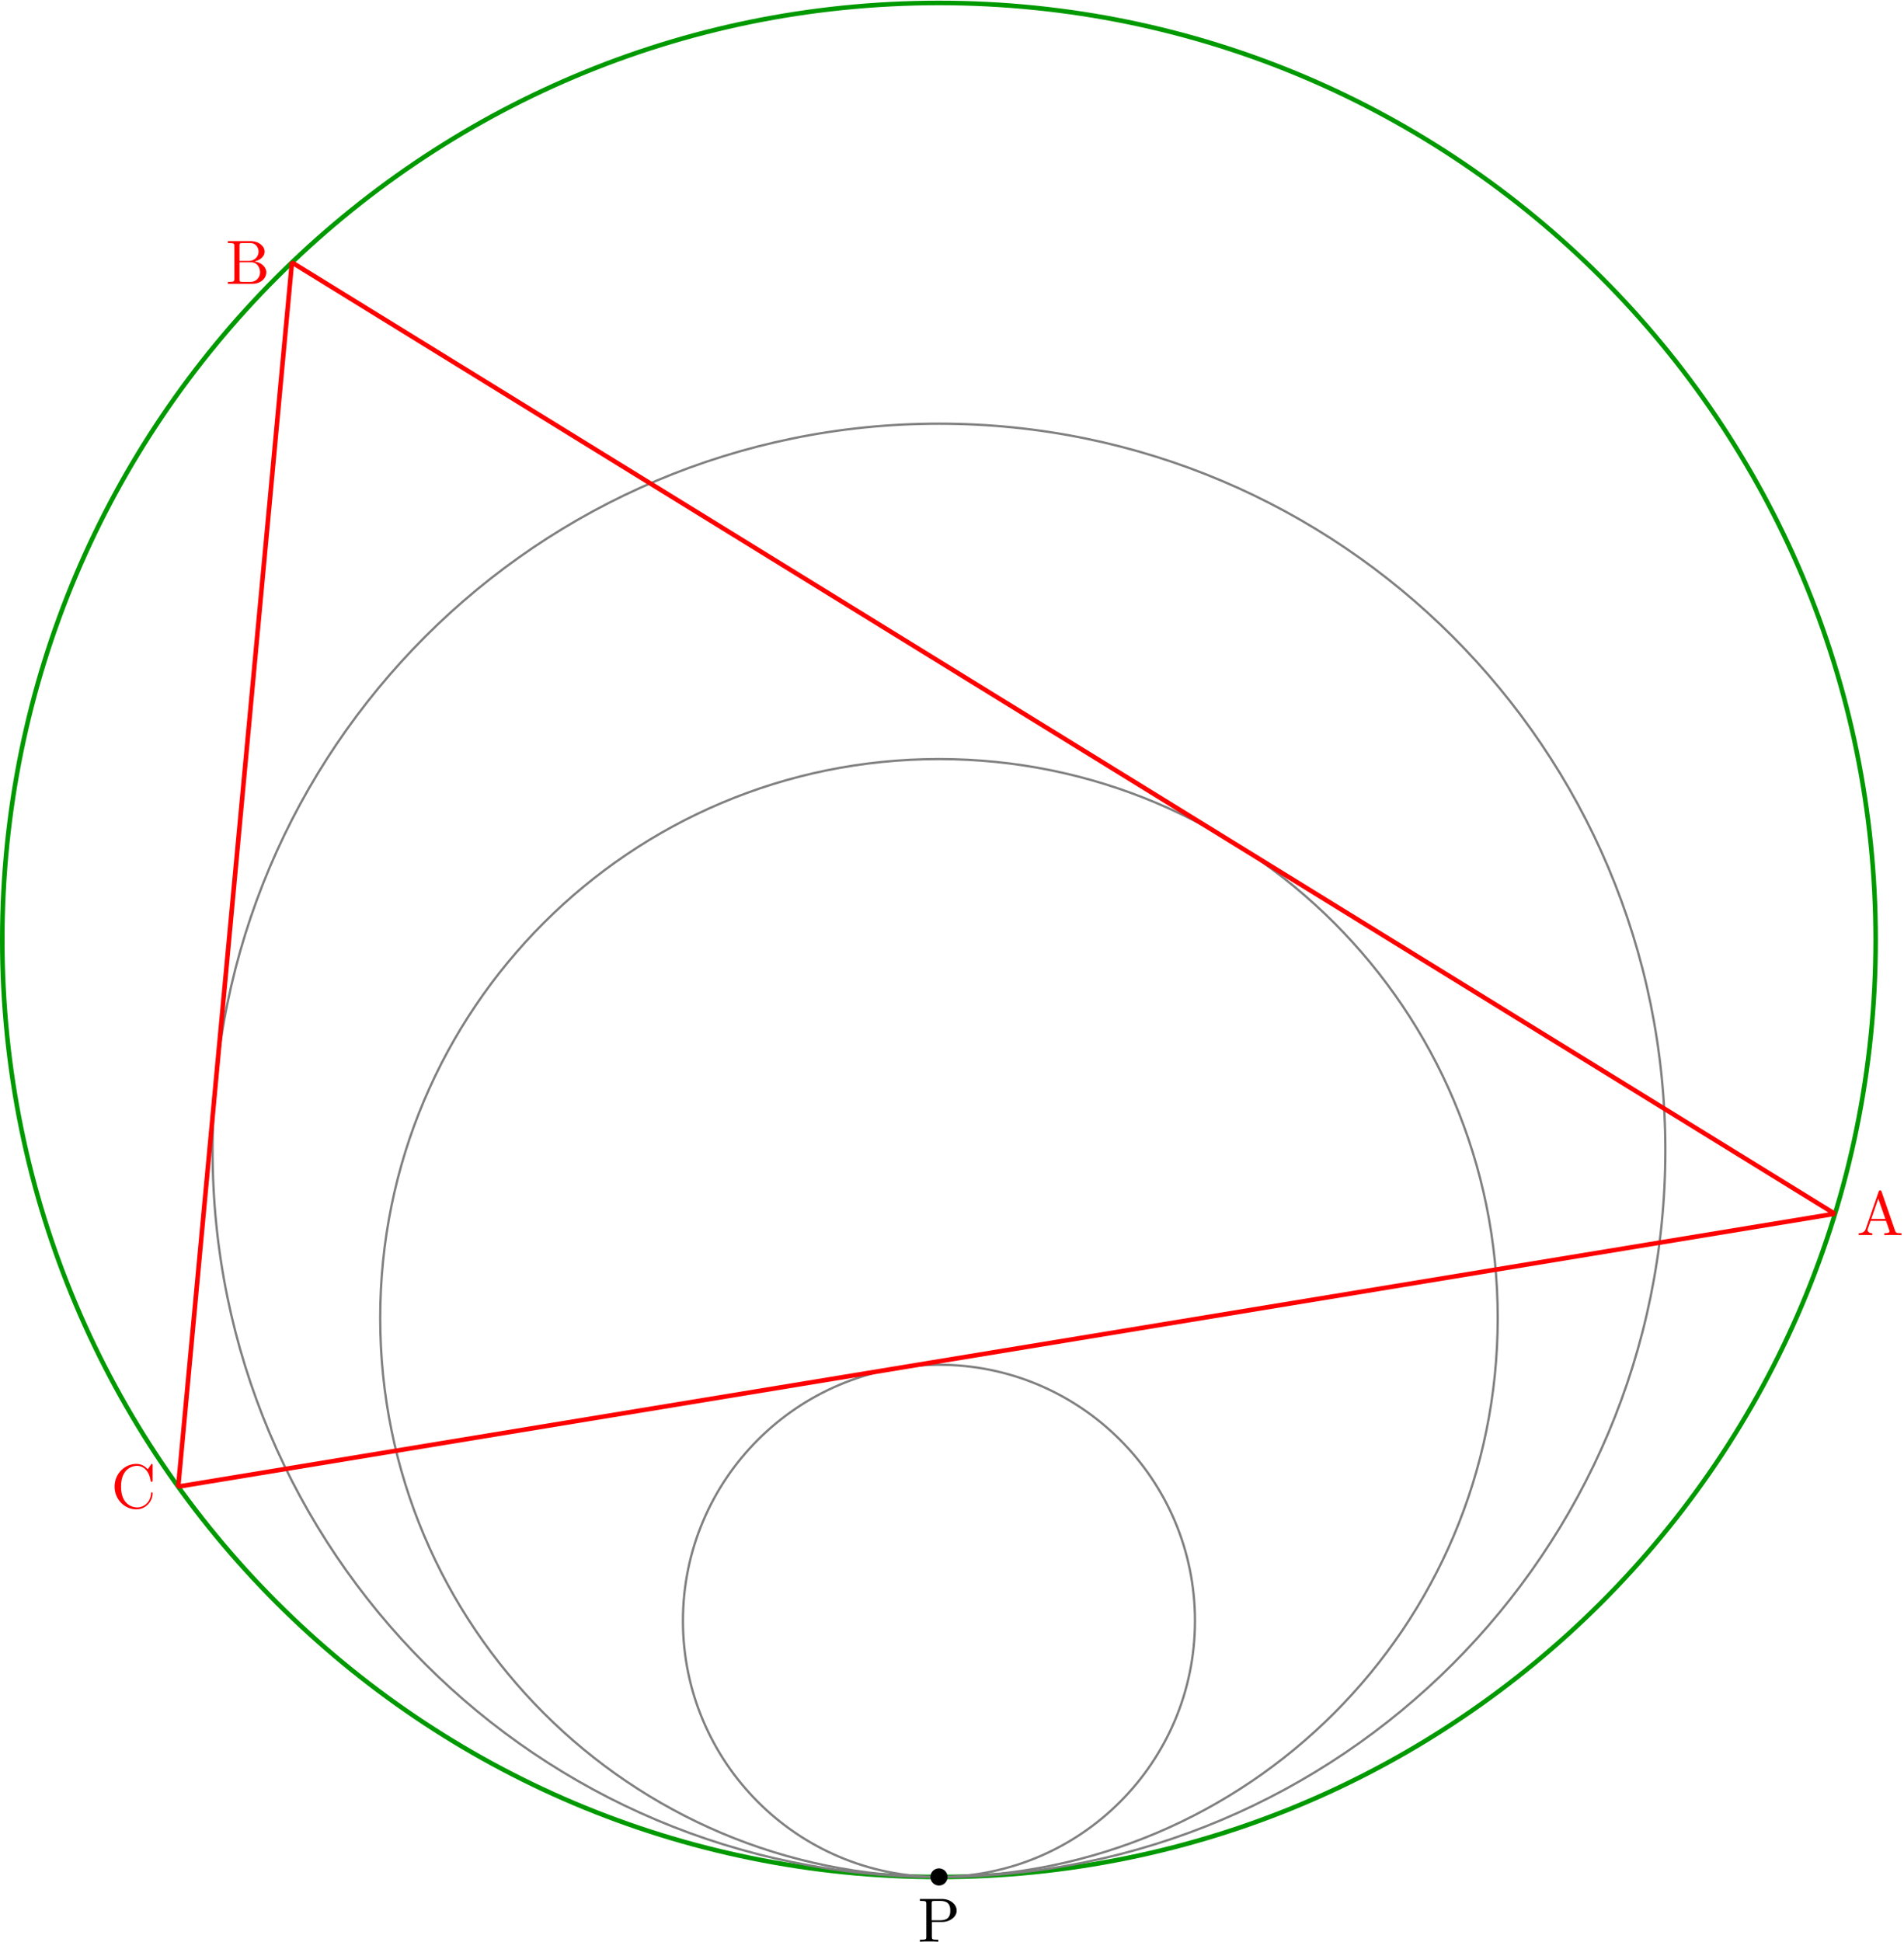 <svg xmlns="http://www.w3.org/2000/svg" xmlns:xlink="http://www.w3.org/1999/xlink" width="556" height="567" viewBox="1872.019 1483.091 332.354 338.929"><defs><path id="g0-65" d="M4.342-7.593c-.055-.142-.077-.218-.251-.218s-.207.066-.262.218L1.571-1.069c-.196.556-.633.72-1.222.73V0c.251-.01.72-.033 1.113-.033.338 0 .905.022 1.254.033v-.338c-.545 0-.818-.273-.818-.557 0-.032.011-.141.022-.163l.502-1.43h2.694l.579 1.67c.01.043.032.109.032.153 0 .327-.61.327-.905.327V0c.393-.033 1.156-.033 1.57-.033.47 0 .972.011 1.43.033v-.338h-.197c-.654 0-.807-.077-.927-.437zM3.764-6.37l1.232 3.546H2.542z"/><path id="g0-66" d="M2.422-3.993v-2.683c0-.36.022-.437.534-.437H4.31c1.058 0 1.44.928 1.44 1.506 0 .698-.534 1.614-1.745 1.614zm2.574.098c1.059-.207 1.811-.905 1.811-1.712 0-.95-1.003-1.844-2.422-1.844H.393v.338h.262c.84 0 .861.12.861.513v5.75c0 .392-.021.512-.861.512H.393V0h4.276C6.12 0 7.102-.97 7.102-1.996c0-.95-.895-1.768-2.106-1.899M4.32-.338H2.956c-.512 0-.534-.077-.534-.437v-2.978h2.05c1.08 0 1.539 1.015 1.539 1.746 0 .774-.567 1.669-1.691 1.669"/><path id="g0-67" d="M.61-3.73C.61-1.474 2.379.24 4.408.24c1.778 0 2.848-1.516 2.848-2.782 0-.109 0-.185-.142-.185-.12 0-.12.065-.131.174C6.895-.993 5.727-.098 4.538-.098c-.665 0-2.803-.371-2.803-3.622 0-3.262 2.127-3.633 2.792-3.633 1.19 0 2.16.993 2.378 2.586.022.152.022.185.175.185.175 0 .175-.033.175-.262v-2.585c0-.186 0-.262-.12-.262-.044 0-.088 0-.175.131l-.545.807c-.404-.392-.96-.938-2.008-.938-2.04 0-3.796 1.735-3.796 3.96"/><path id="g0-80" d="M2.476-3.447H4.32c1.31 0 2.487-.884 2.487-1.975 0-1.069-1.08-2.029-2.574-2.029H.382v.338h.262c.84 0 .861.12.861.513v5.75c0 .392-.021.512-.861.512H.382V0C.764-.033 1.57-.033 1.985-.033S3.218-.033 3.6 0v-.338h-.262c-.84 0-.862-.12-.862-.513zm-.032-.284v-2.945c0-.36.021-.437.534-.437h.971c1.735 0 1.735 1.157 1.735 1.691 0 .513 0 1.691-1.735 1.691z"/></defs><g id="page1"><path fill="none" stroke="#090" stroke-linejoin="bevel" stroke-miterlimit="10" stroke-width=".797" d="M2199.422 1647.109c0-90.3-73.2-163.504-163.5-163.504-90.301 0-163.504 73.204-163.504 163.504 0 90.301 73.203 163.5 163.504 163.5s163.5-73.199 163.5-163.5z"/><path fill="none" stroke="gray" stroke-linejoin="bevel" stroke-miterlimit="10" stroke-width=".399" d="M2080.61 1765.922c0-24.68-20.009-44.688-44.688-44.688-24.684 0-44.692 20.008-44.692 44.688s20.008 44.687 44.692 44.687c24.68 0 44.687-20.007 44.687-44.687z"/><path fill="none" stroke="gray" stroke-linejoin="bevel" stroke-miterlimit="10" stroke-width=".399" d="M2133.453 1713.078c0-53.867-43.664-97.535-97.531-97.535s-97.535 43.668-97.535 97.535c0 53.863 43.668 97.531 97.535 97.531s97.531-43.668 97.531-97.53z"/><path fill="none" stroke="gray" stroke-linejoin="bevel" stroke-miterlimit="10" stroke-width=".399" d="M2162.715 1683.816c0-70.027-56.766-126.793-126.793-126.793s-126.797 56.766-126.797 126.793 56.77 126.793 126.797 126.793 126.793-56.765 126.793-126.793z"/><path fill="none" stroke="red" stroke-linejoin="bevel" stroke-miterlimit="10" stroke-width=".797" d="m2192.285 1694.887-269.308-166.004-19.848 213.613z"/><use xlink:href="#g0-65" x="2035.918" y="1810.614" fill="red" transform="translate(160.2 -112)"/><use xlink:href="#g0-66" x="2035.918" y="1810.614" fill="red" transform="translate(-124.51 -278)"/><use xlink:href="#g0-67" x="2035.918" y="1810.614" fill="red" transform="translate(-144.51 -64.39)"/><use xlink:href="#g0-80" x="2035.918" y="1810.614" transform="translate(-3.71 11.29)"/><path d="M2037.414 1810.61c0-.825-.668-1.493-1.492-1.493a1.493 1.493 0 1 0 0 2.988c.824 0 1.492-.671 1.492-1.496"/></g><script type="text/ecmascript">if(window.parent.postMessage)window.parent.postMessage(&quot;212.625|417|425.25|&quot;+window.location,&quot;*&quot;);</script></svg>